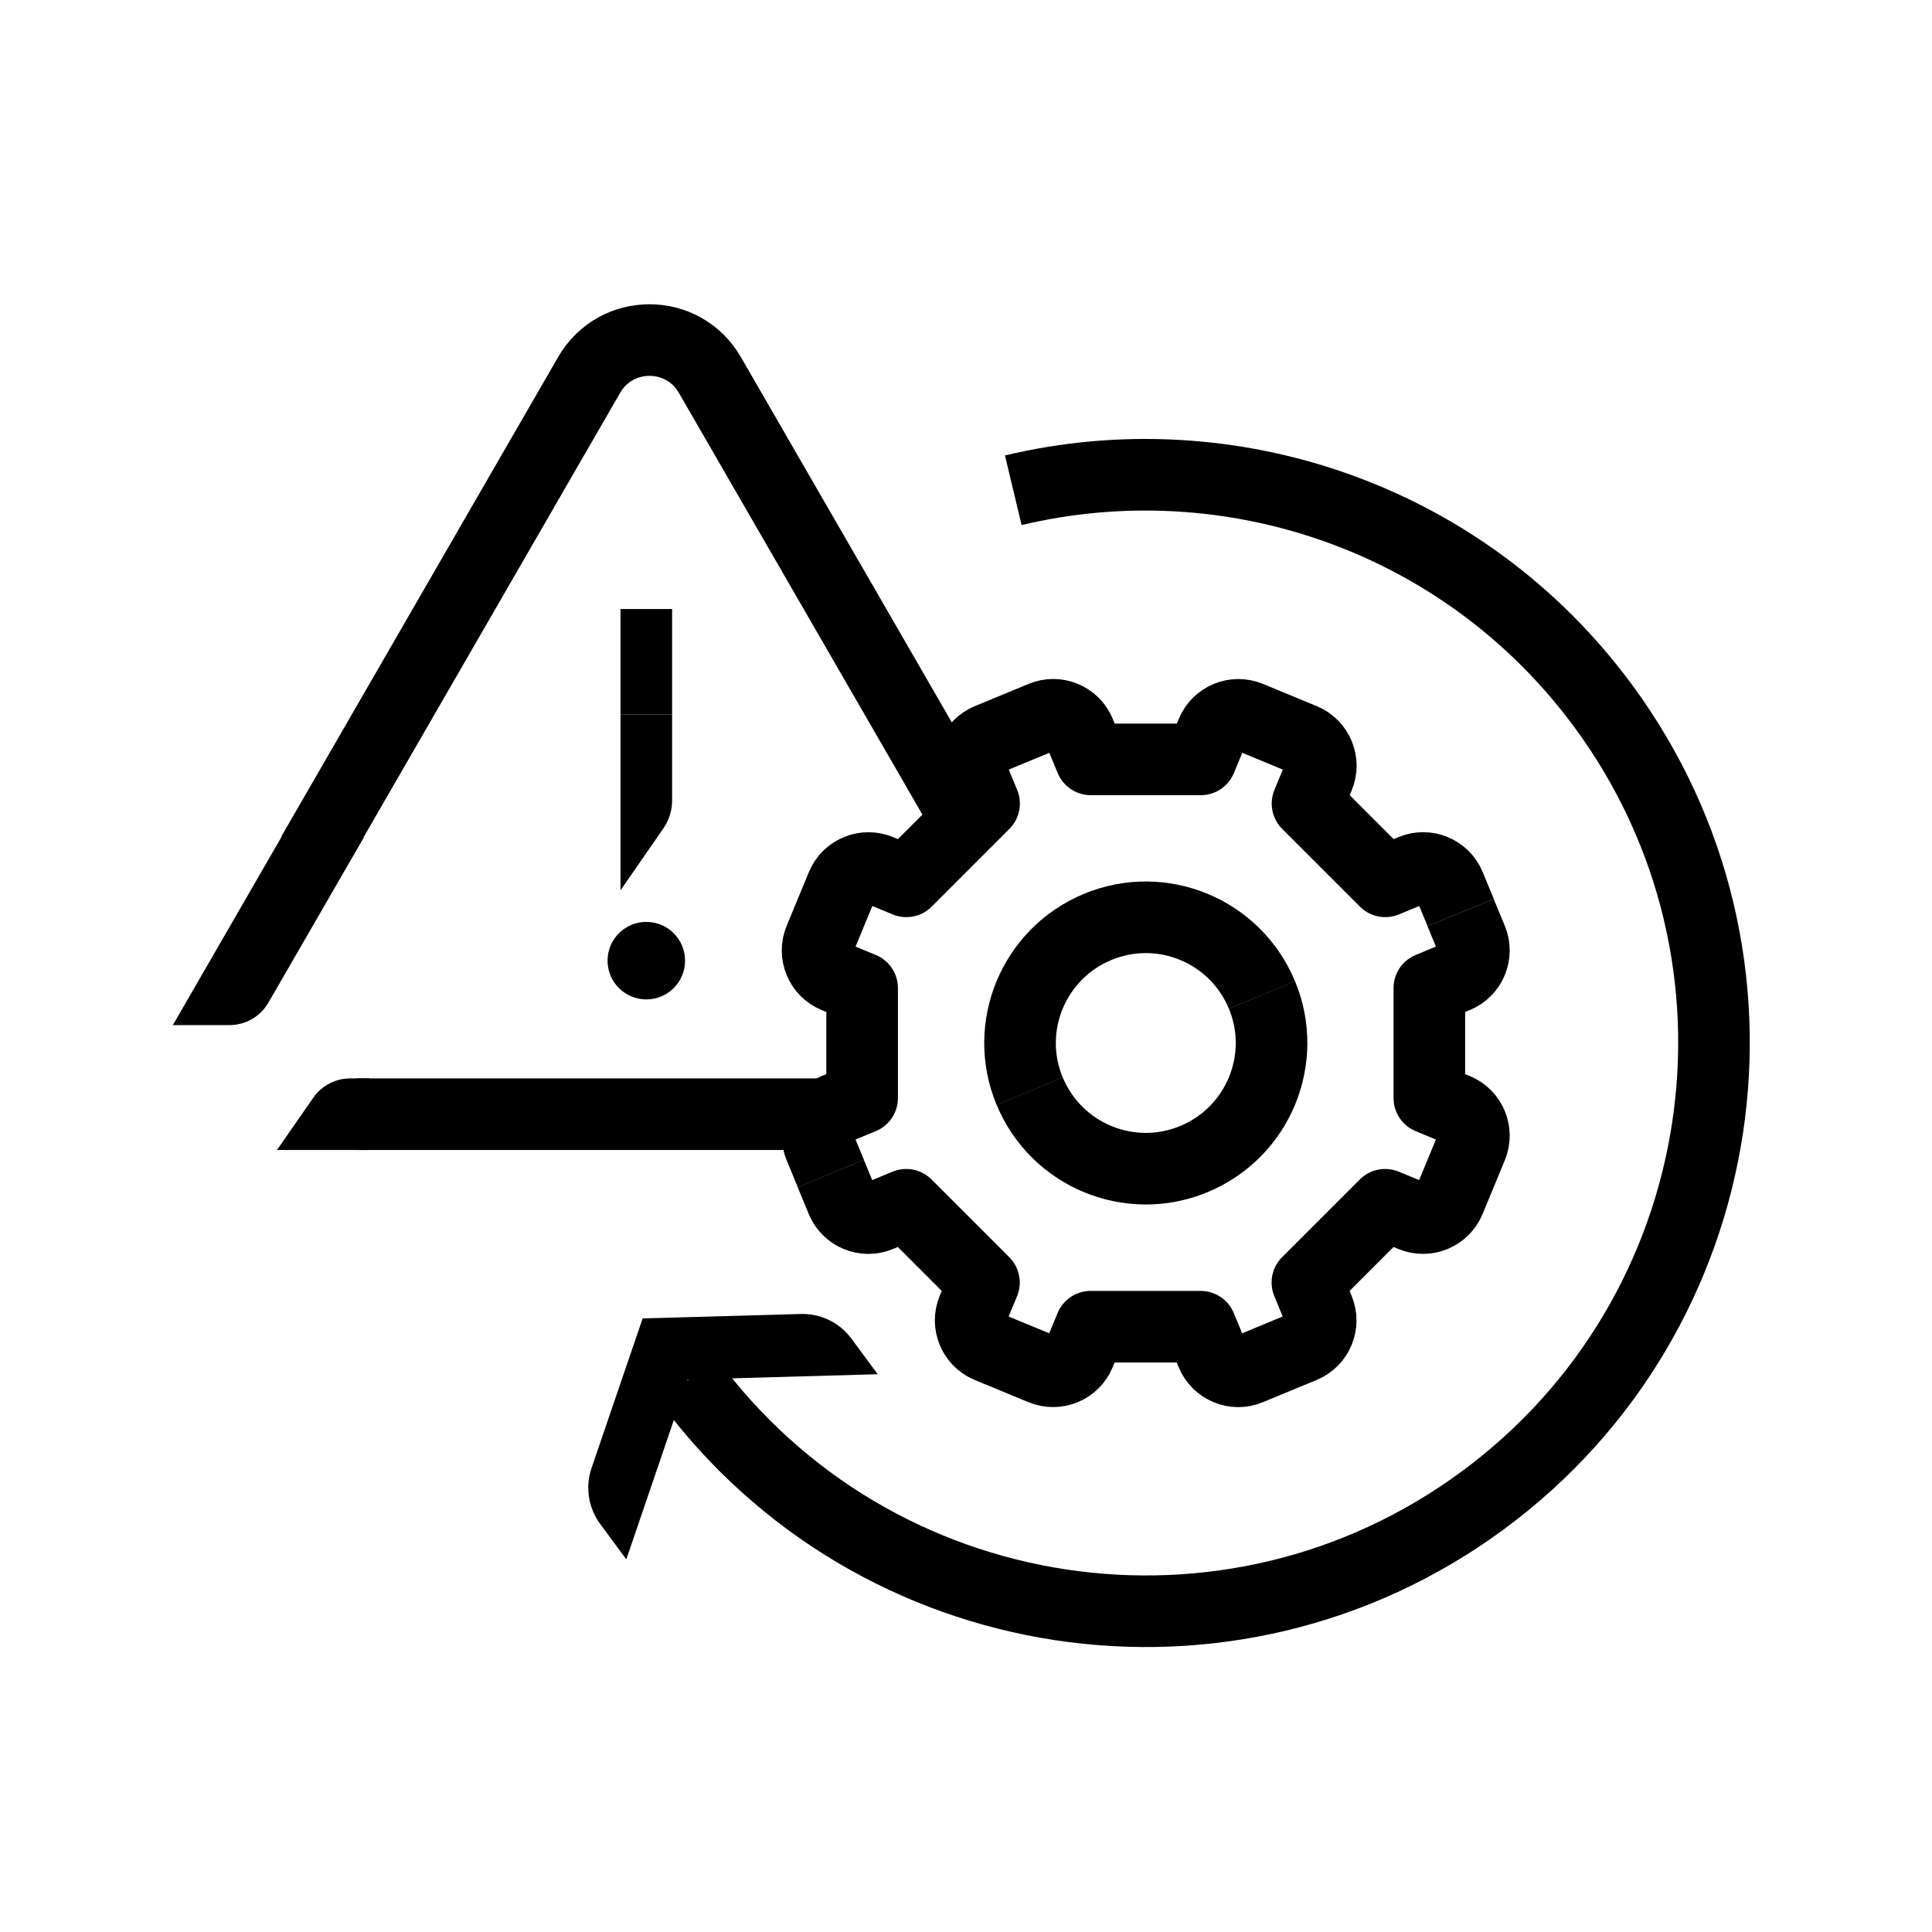 <?xml version="1.0" encoding="UTF-8"?><svg id="Layer_5" xmlns="http://www.w3.org/2000/svg" viewBox="0 0 170 170"><defs><style>.cls-1{fill-rule:evenodd;}.cls-1,.cls-2,.cls-3{fill:none;stroke:#000;stroke-width:6.3px;}.cls-1,.cls-3{stroke-linejoin:round;}.cls-2{stroke-miterlimit:10;}</style></defs><path d="m32.04,101.19h.47v-6.3h-1.69c-1.3,0-2.52.64-3.26,1.71l-3.19,4.59h7.67Z"/><path class="cls-2" d="m84.71,71.52l-22.25-38.53c-2.36-4.09-8.26-4.09-10.62,0l-24.35,42.18"/><line class="cls-2" x1="31.38" y1="98.04" x2="73.1" y2="98.04"/><path d="m23.62,88.22l8.38-14.51-5.45-3.15-11.34,19.64h4.98c1.42,0,2.73-.76,3.43-1.98Z"/><rect x="54.6" y="53.59" width="4.54" height="9.28"/><circle cx="56.87" cy="84.53" r="3.41"/><path d="m54.6,62.87h4.54v7.57c0,.87-.27,1.73-.76,2.44l-3.78,5.46v-15.47Z"/><path class="cls-1" d="m128.53,80.3l-.98-2.37c-.53-1.28-2.01-1.9-3.29-1.36l-2.37.98-6.84-6.84.98-2.37c.53-1.28-.08-2.76-1.36-3.29l-4.74-1.96c-1.28-.53-2.76.08-3.29,1.36l-.98,2.37h-9.68s-.98-2.37-.98-2.37c-.53-1.28-2.01-1.9-3.29-1.36l-4.74,1.96c-1.28.53-1.89,2.01-1.36,3.29l.98,2.37-6.84,6.84-2.37-.98c-1.28-.53-2.76.08-3.29,1.36l-1.96,4.74c-.53,1.28.08,2.76,1.36,3.29l2.37.98v9.68s-2.37.98-2.37.98c-1.28.53-1.89,2.01-1.36,3.29l.98,2.37"/><path class="cls-1" d="m73.1,103.26l.98,2.37c.53,1.28,2.01,1.9,3.29,1.36l2.37-.98,6.84,6.84-.98,2.37c-.53,1.28.08,2.76,1.36,3.29l4.74,1.96c1.28.53,2.76-.08,3.29-1.36l.98-2.37h9.68s.98,2.37.98,2.37c.53,1.28,2.01,1.9,3.29,1.36l4.74-1.96c1.28-.53,1.89-2.01,1.36-3.29l-.98-2.37,6.84-6.84,2.37.98c1.28.53,2.76-.08,3.29-1.36l1.96-4.74c.53-1.28-.08-2.76-1.36-3.29l-2.37-.98v-9.68s2.37-.98,2.37-.98c1.28-.53,1.89-2.01,1.36-3.29l-.98-2.37"/><path class="cls-1" d="m90.6,96.01c-2.34-5.64.34-12.11,5.99-14.45,5.64-2.34,12.11.34,14.45,5.99"/><path class="cls-1" d="m111.04,87.54c2.34,5.64-.34,12.11-5.99,14.45-5.64,2.34-12.11-.34-14.45-5.99"/><path class="cls-3" d="m89.16,43.14c18.95-4.53,39.63,2.31,51.91,18.98,16.38,22.23,11.63,53.53-10.61,69.91-22.23,16.38-53.53,11.63-69.91-10.61"/><path d="m56.54,116.03l-4.49,13.15c-.57,1.66-.28,3.49.75,4.9l2.31,3.13,5.4-15.82,16.72-.47-2.31-3.13c-1.04-1.41-2.7-2.22-4.45-2.17l-13.89.39-.02-.03v.03s-.04,0-.04,0l.02.03Z"/></svg>